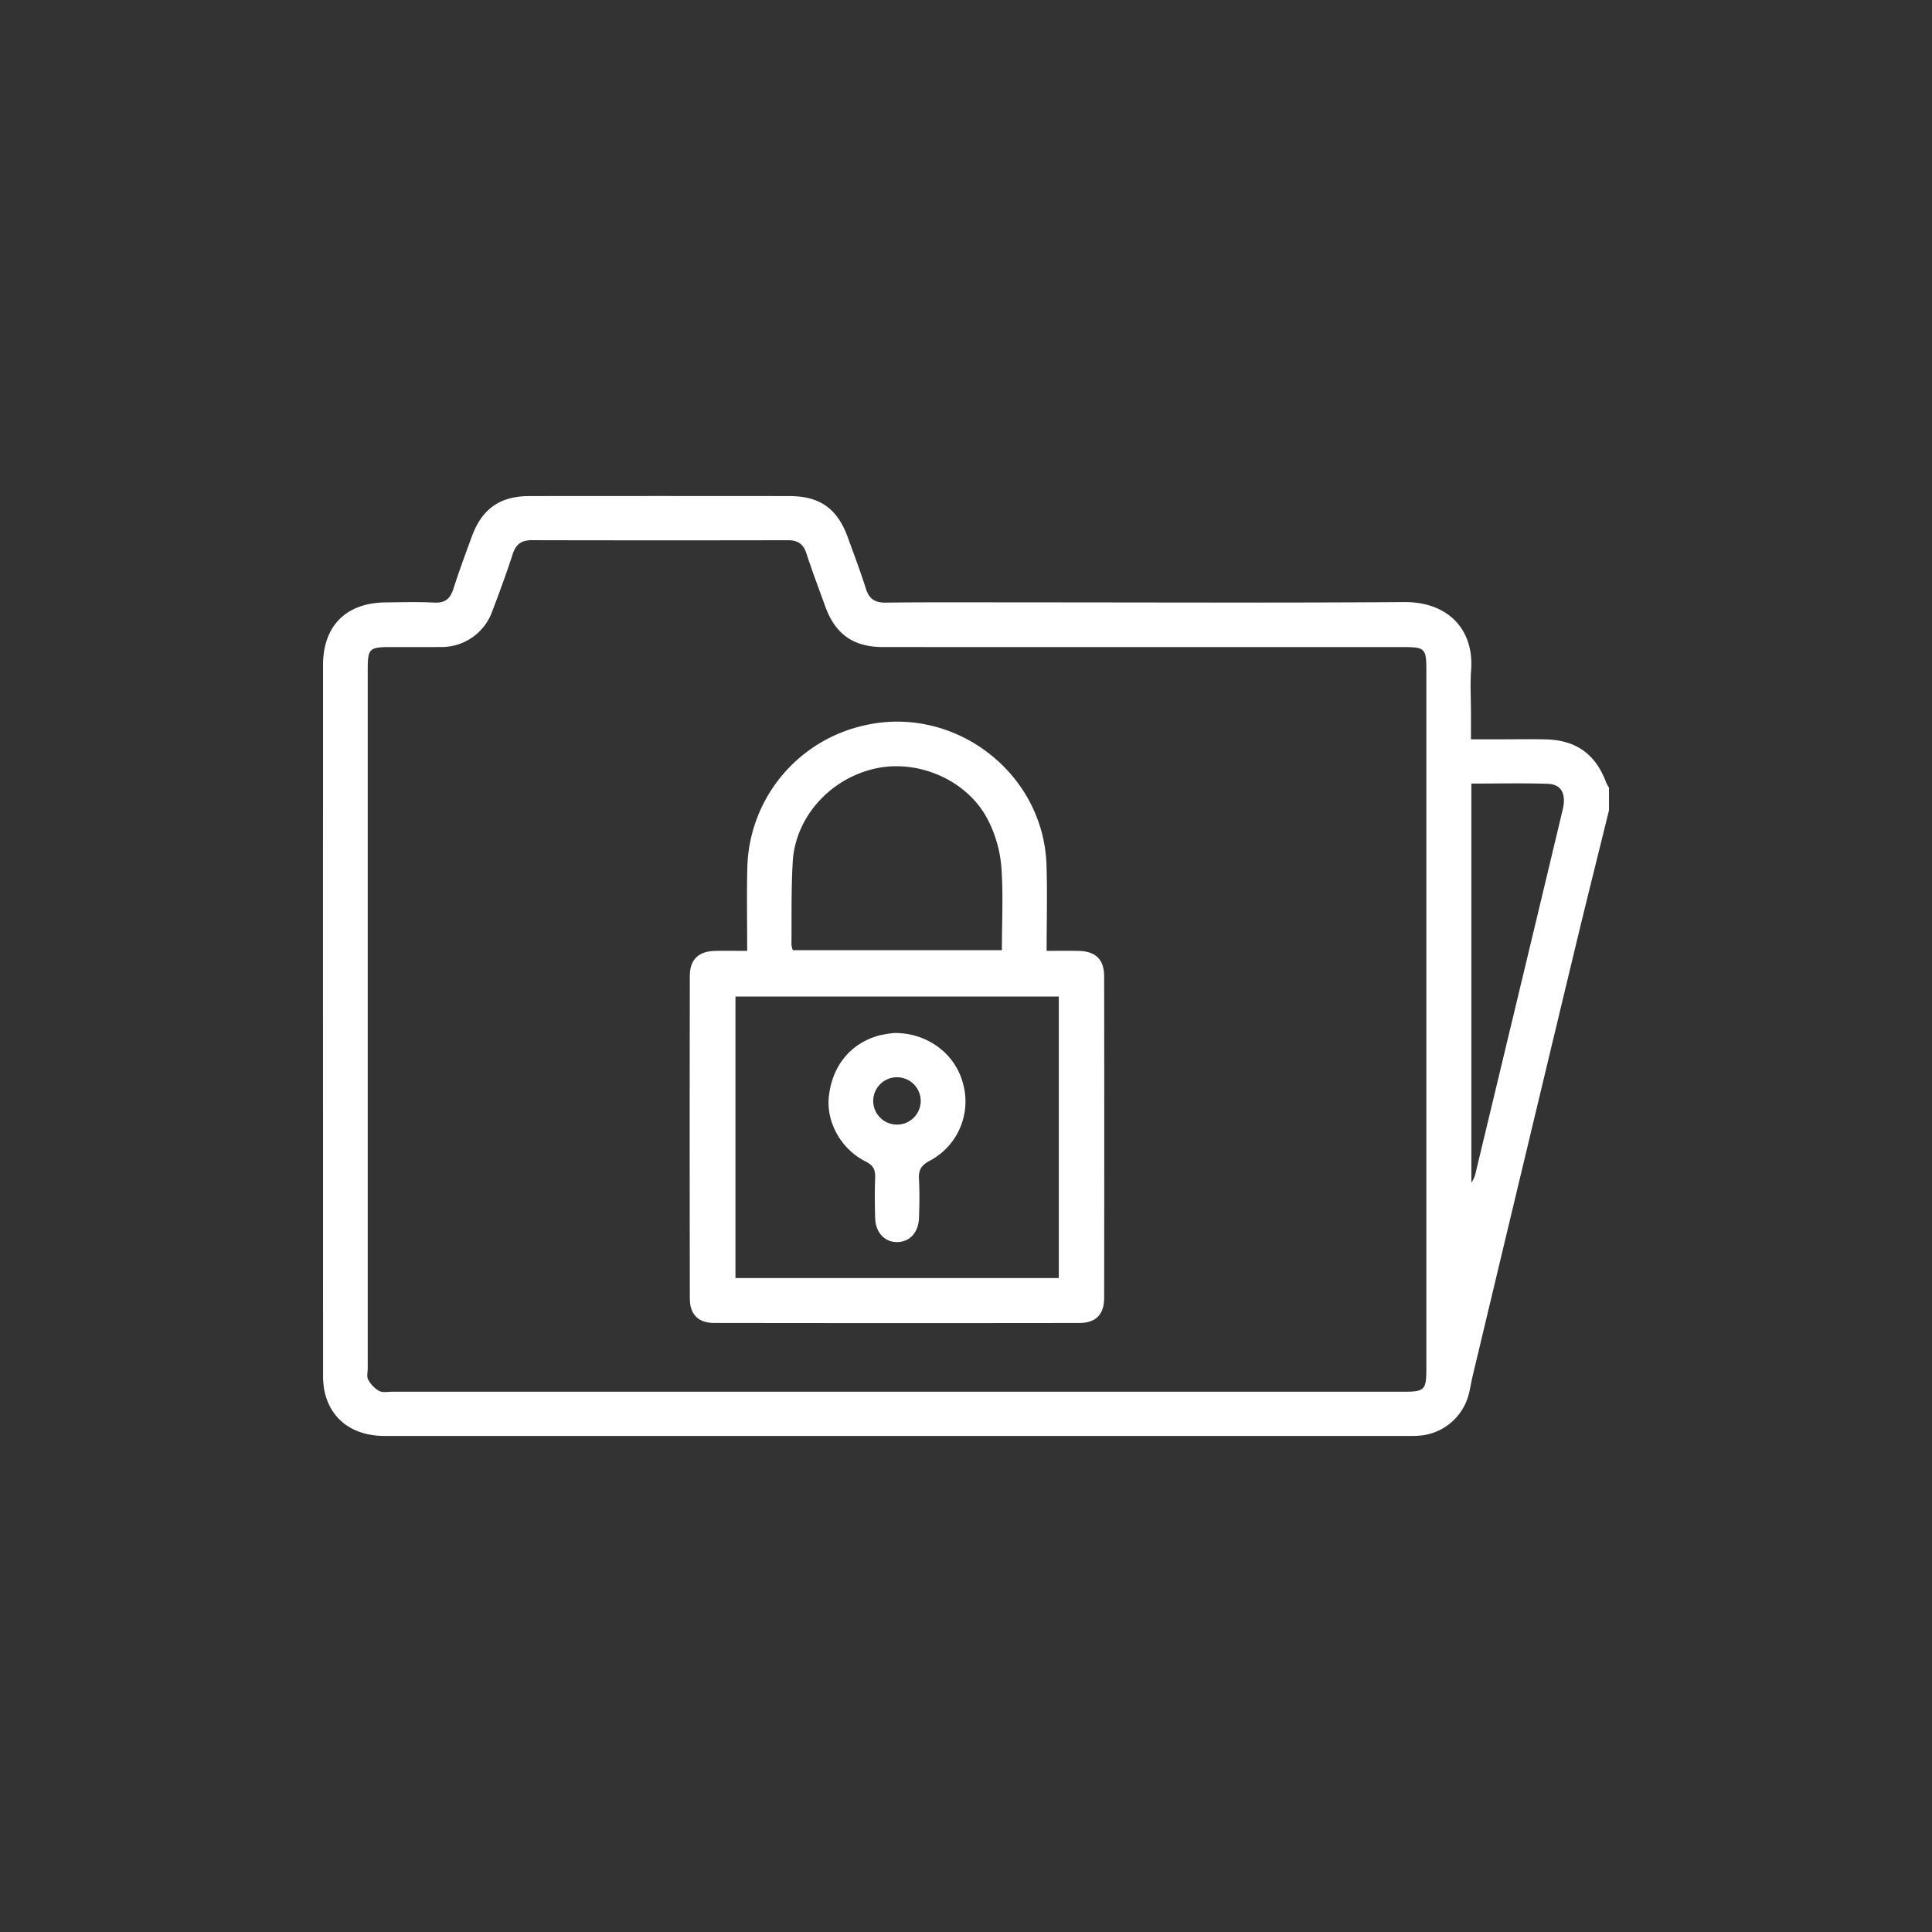 <svg xmlns="http://www.w3.org/2000/svg" width="551" height="551" viewBox="0 0 551 551">
  <rect x="0" y="0" width="551" height="551" fill="#333333" stroke="none"/>
  <g id="Group_26064" data-name="Group 26064" transform="translate(-20607 -11197)">
    <rect id="Rectangle_13947" data-name="Rectangle 13947" width="551" height="551" transform="translate(20607 11197)" fill="rgba(255,255,255,0)"/>
    <path id="Path_13469" data-name="Path 13469" d="M367.754,158.369c-3.3,13.413-6.663,26.81-9.889,40.24q-14.57,60.654-29.05,121.33c-.388,1.621-.61,3.284-1.035,4.893A15.821,15.821,0,0,1,313,336.767c-.715.033-1.432.047-2.147.047q-146.093,0-292.187-.006c-9.223,0-15.571-4.754-17.274-12.907a24.589,24.589,0,0,1-.38-4.98Q.986,217.943,1.005,116.967c0-11.191,6.573-17.765,17.792-17.883,4.654-.049,9.319-.185,13.962.052,3.087.158,4.525-1.134,5.42-3.919,1.6-4.989,3.425-9.909,5.221-14.834,2.91-7.982,8.032-11.618,16.488-11.627q37.06-.039,74.121,0c8.7.008,13.7,3.581,16.681,11.838,1.742,4.817,3.568,9.61,5.107,14.493.932,2.959,2.517,4.091,5.694,4.055,13.6-.155,27.212-.066,40.819-.066,35.688,0,71.377.161,107.063-.088,12.467-.087,19.888,7.83,19.068,19.246-.3,4.156-.048,8.351-.048,12.529v7.36c3,0,5.814,0,8.626,0,4.3,0,8.6-.088,12.89.032,8.543.238,14.051,4.265,17.027,12.256a12.029,12.029,0,0,0,.817,1.511ZM164.49,324.192q72.34,0,144.679,0c6.007,0,6.5-.505,6.5-6.548q0-99.557,0-199.113c0-6.344-.365-6.708-6.677-6.708q-74.13,0-148.261-.006c-8.456,0-13.624-3.655-16.494-11.588-1.824-5.042-3.728-10.059-5.389-15.155-.884-2.712-2.5-3.734-5.277-3.728q-36.528.075-73.056-.007c-2.981-.008-4.525,1.2-5.437,4.009-1.763,5.437-3.734,10.812-5.774,16.154a15.347,15.347,0,0,1-14.857,10.3c-4.655.055-9.311.014-13.967.016-6.365,0-6.731.358-6.731,6.639q0,99.557,0,199.113c0,1.074-.334,2.358.133,3.174a8.358,8.358,0,0,0,3.118,3.231c1.049.543,2.569.211,3.88.211q71.8.009,143.6,0M328.507,150.755v113.8a7.533,7.533,0,0,0,1.232-2.87q8.222-34.222,16.429-68.45,4.207-17.547,8.394-35.1c1.054-4.434-.368-7.183-4.255-7.314-7.128-.24-14.27-.068-21.8-.068" transform="translate(20698.125 11269.724)" fill="#fff"/>
    <path id="Path_13470" data-name="Path 13470" d="M163.1,223.773c0-8.033-.144-15.646.028-23.253A42.6,42.6,0,0,1,195.969,159.6c25.8-6.332,51.608,13.08,52.491,39.63.266,7.975.041,15.966.041,24.539,3.236,0,6.159-.05,9.078.011,4.893.1,7.317,2.411,7.324,7.284q.062,45.841,0,91.682c-.007,4.717-2.371,7.142-7.042,7.148q-52.109.069-104.216-.009c-4.463-.007-6.891-2.445-6.9-6.934q-.085-46.019-.006-92.04c.008-4.669,2.468-7,7.133-7.126,2.858-.079,5.72-.014,9.226-.014m88.87,13.021H159.754V317.08h92.215Zm-16.233-13.218c0-8.151.442-16.145-.172-24.058a35.725,35.725,0,0,0-3.848-13.177c-5.724-11.158-19.648-17.258-31.913-14.609-12.949,2.8-22.958,13.8-23.713,26.653-.462,7.85-.287,15.737-.366,23.609a6.319,6.319,0,0,0,.39,1.582Z" transform="translate(20656.996 11244.414)" fill="#fff"/>
    <path id="Path_13471" data-name="Path 13471" d="M220.7,282.107c9.584-.012,17.428,6.058,19.584,14.621a19.114,19.114,0,0,1-9.576,21.841c-2.426,1.26-3.188,2.64-3.045,5.214.2,3.686.14,7.395.006,11.087-.151,4.176-2.7,6.868-6.246,6.877s-6.136-2.736-6.255-6.853c-.11-3.813-.145-7.637,0-11.446.088-2.262-.467-3.569-2.709-4.687-7.042-3.508-11.265-11.262-10.5-18.46.945-8.867,6.238-15.322,14.486-17.524a34.192,34.192,0,0,1,4.25-.671m7.468,19.6a6.776,6.776,0,1,0-13.549-.148,6.777,6.777,0,0,0,13.549.148" transform="translate(20641.422 11209.494)" fill="#fff"/>
  </g>
</svg>
